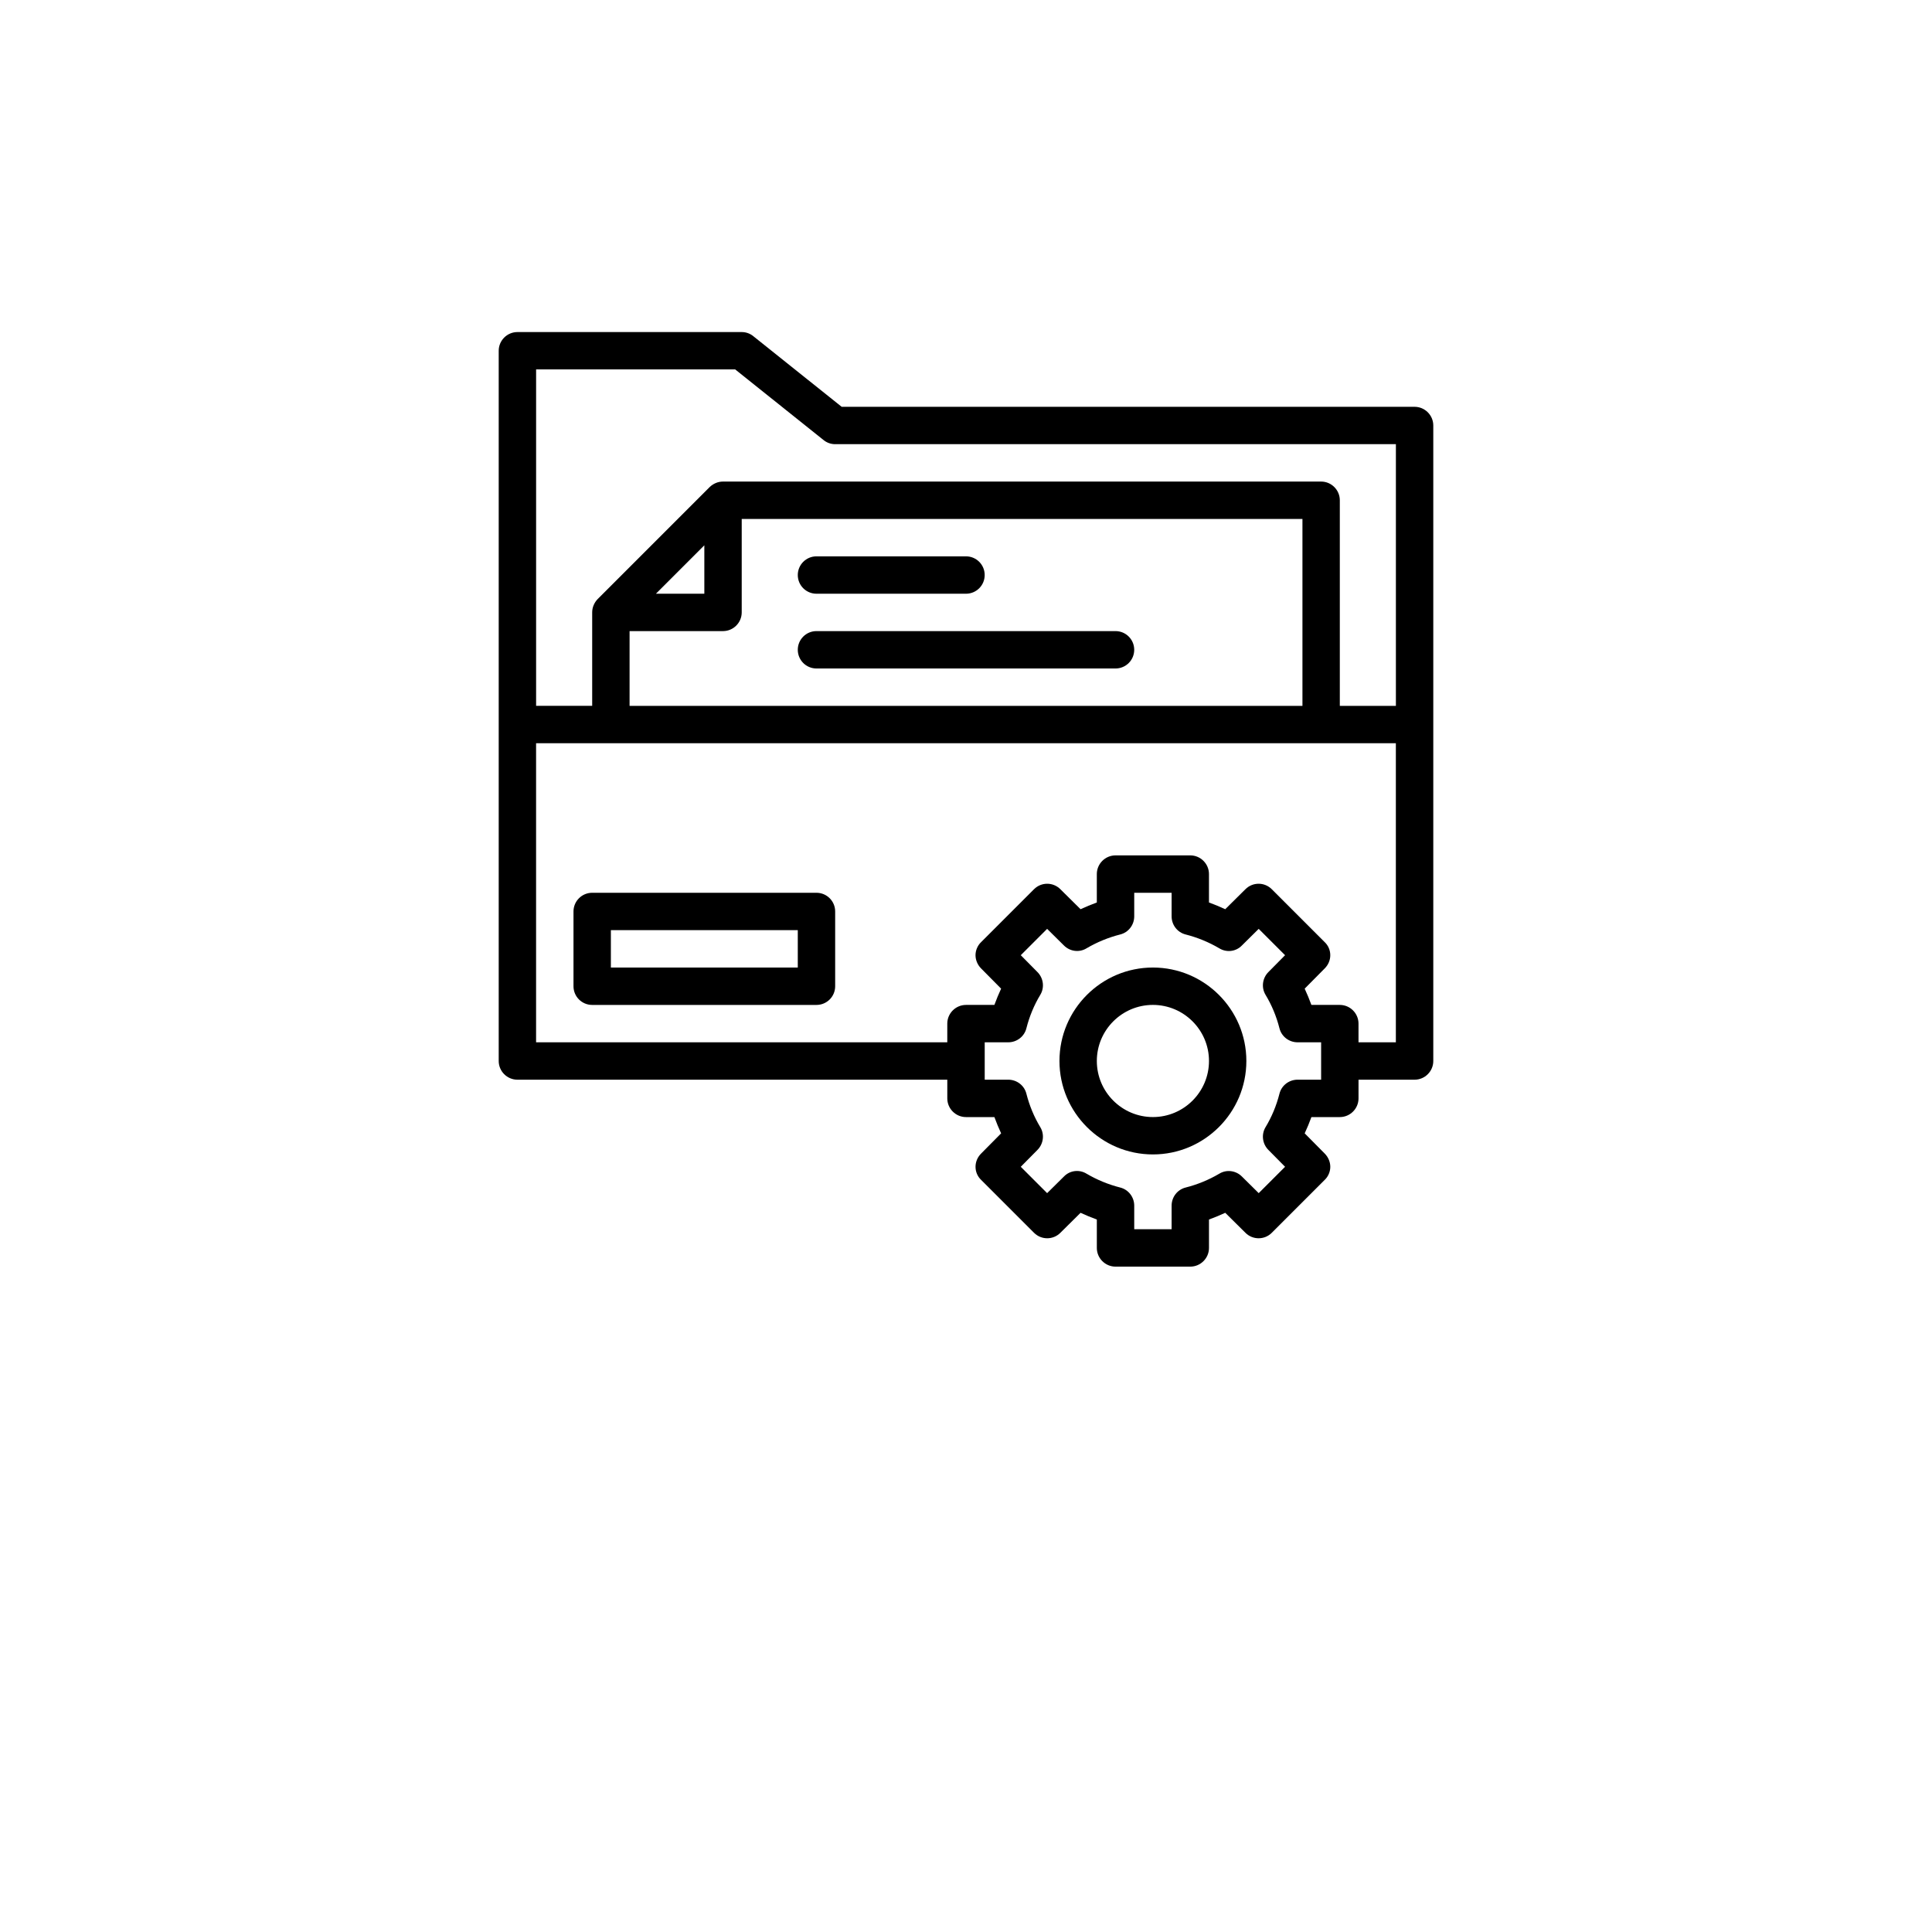 <svg viewBox="0 0 1600 1600" xmlns="http://www.w3.org/2000/svg" data-sanitized-data-name="图层 1" data-name="图层 1" id="_图层_1">
  <path d="m1171.49,336.91h-474.43l-73.22-58.51c-2.63-2.17-6.04-3.4-9.6-3.4h-185.75c-8.51,0-15.48,6.97-15.48,15.48v588.2c0,8.51,6.97,15.48,15.48,15.48h356.02v15.48c0,8.51,6.97,15.48,15.48,15.48h23.53c1.7,4.64,3.56,9.13,5.57,13.47l-16.56,16.72c-2.94,2.94-4.64,6.81-4.64,10.99s1.7,8.05,4.64,10.84l43.81,43.81c6.04,6.04,15.79,6.04,21.82,0l16.72-16.56c4.33,2.01,8.82,3.87,13.47,5.57v23.53c0,8.51,6.97,15.48,15.48,15.48h61.92c8.51,0,15.48-6.97,15.48-15.48v-23.53c4.64-1.7,9.13-3.56,13.47-5.57l16.72,16.56c6.04,6.04,15.79,6.04,21.82,0l43.81-43.81c2.94-2.79,4.64-6.81,4.64-10.84s-1.7-8.05-4.64-10.99l-16.56-16.72c2.01-4.33,3.87-8.82,5.57-13.47h23.53c8.51,0,15.48-6.97,15.48-15.48v-15.48h46.44c8.51,0,15.48-6.97,15.48-15.48V352.38c0-8.51-6.97-15.48-15.48-15.48Zm-77.39,557.24h-19.5c-7.12,0-13.31,4.8-15.01,11.61-2.48,9.75-6.35,19.19-11.61,27.86-3.56,6.04-2.48,13.78,2.48,18.73l13.78,13.93-21.83,21.83-13.93-13.78c-4.95-4.95-12.69-6.04-18.73-2.32-8.67,5.11-18.11,8.98-27.86,11.45-6.81,1.7-11.61,7.89-11.61,15.02v19.5h-30.96v-19.5c0-7.12-4.8-13.31-11.61-15.02-9.75-2.48-19.19-6.35-27.86-11.45-6.04-3.71-13.78-2.79-18.73,2.32l-13.93,13.78-21.83-21.83,13.78-13.93c4.95-4.95,6.04-12.69,2.48-18.73-5.26-8.67-9.13-18.11-11.61-27.86-1.7-6.81-7.89-11.61-15.01-11.61h-19.5v-30.96h19.5c7.12,0,13.31-4.8,15.01-11.61,2.48-9.75,6.35-19.19,11.61-27.86,3.56-6.04,2.48-13.78-2.48-18.73l-13.78-13.93,21.83-21.82,13.93,13.78c4.95,4.95,12.69,6.04,18.73,2.32,8.67-5.11,18.11-8.98,27.86-11.45,6.81-1.7,11.61-7.89,11.61-15.01v-19.5h30.96v19.5c0,7.12,4.8,13.31,11.61,15.01,9.75,2.48,19.19,6.35,27.86,11.45,6.04,3.71,13.78,2.79,18.73-2.32l13.93-13.78,21.83,21.82-13.78,13.93c-4.95,4.95-6.04,12.69-2.48,18.73,5.26,8.67,9.13,18.11,11.61,27.86,1.7,6.81,7.89,11.61,15.01,11.61h19.5v30.96Zm61.92-30.96h-30.96v-15.48c0-8.51-6.97-15.48-15.48-15.48h-23.53c-1.7-4.64-3.56-9.13-5.57-13.47l16.56-16.72c2.94-2.94,4.64-6.81,4.64-10.99s-1.7-8.05-4.64-10.83l-43.81-43.81c-6.04-6.04-15.79-6.04-21.82,0l-16.72,16.56c-4.33-2.01-8.82-3.87-13.47-5.57v-23.53c0-8.51-6.97-15.48-15.48-15.48h-61.92c-8.51,0-15.48,6.97-15.48,15.48v23.53c-4.64,1.7-9.13,3.56-13.47,5.57l-16.72-16.56c-6.04-6.04-15.79-6.04-21.82,0l-43.81,43.81c-2.94,2.79-4.64,6.81-4.64,10.83s1.7,8.05,4.64,10.99l16.56,16.72c-2.01,4.33-3.87,8.82-5.57,13.47h-23.53c-8.51,0-15.48,6.97-15.48,15.48v15.48h-340.54v-247.66h712.03v247.66Zm-557.24-340.54c8.51,0,15.48-6.97,15.48-15.48v-77.39h464.37v154.79h-557.24v-61.92h77.39Zm-55.57-30.96l40.09-40.09v40.09h-40.09Zm612.81,92.87h-46.44v-170.27c0-8.51-6.97-15.48-15.48-15.48h-495.33c-4.18,0-8.05,1.7-10.99,4.49l-92.87,92.87c-2.79,2.94-4.49,6.81-4.49,10.99v77.39h-46.44v-278.62h164.85l73.22,58.51c2.63,2.17,6.04,3.41,9.6,3.41h464.37v216.71Z"></path>
  <path d="m676.17,491.7h123.83c8.56,0,15.48-6.93,15.48-15.48s-6.92-15.48-15.48-15.48h-123.83c-8.56,0-15.48,6.93-15.48,15.48s6.92,15.48,15.48,15.48Z"></path>
  <path d="m676.17,553.61h247.66c8.56,0,15.48-6.93,15.48-15.48s-6.92-15.48-15.48-15.48h-247.66c-8.56,0-15.48,6.93-15.48,15.48s6.92,15.48,15.48,15.48Z"></path>
  <path d="m676.17,739.36h-185.75c-8.56,0-15.48,6.93-15.48,15.48v61.92c0,8.55,6.92,15.48,15.48,15.48h185.75c8.56,0,15.48-6.93,15.48-15.48v-61.92c0-8.55-6.92-15.48-15.48-15.48Zm-15.48,61.92h-154.79v-30.96h154.79v30.96Z"></path>
  <path d="m954.79,801.27c-42.67,0-77.39,34.72-77.39,77.39s34.72,77.39,77.39,77.39,77.39-34.72,77.39-77.39-34.72-77.39-77.39-77.39Zm0,123.83c-25.61,0-46.44-20.83-46.44-46.44s20.83-46.44,46.44-46.44,46.44,20.83,46.44,46.44-20.83,46.44-46.44,46.44Z"></path>
</svg>